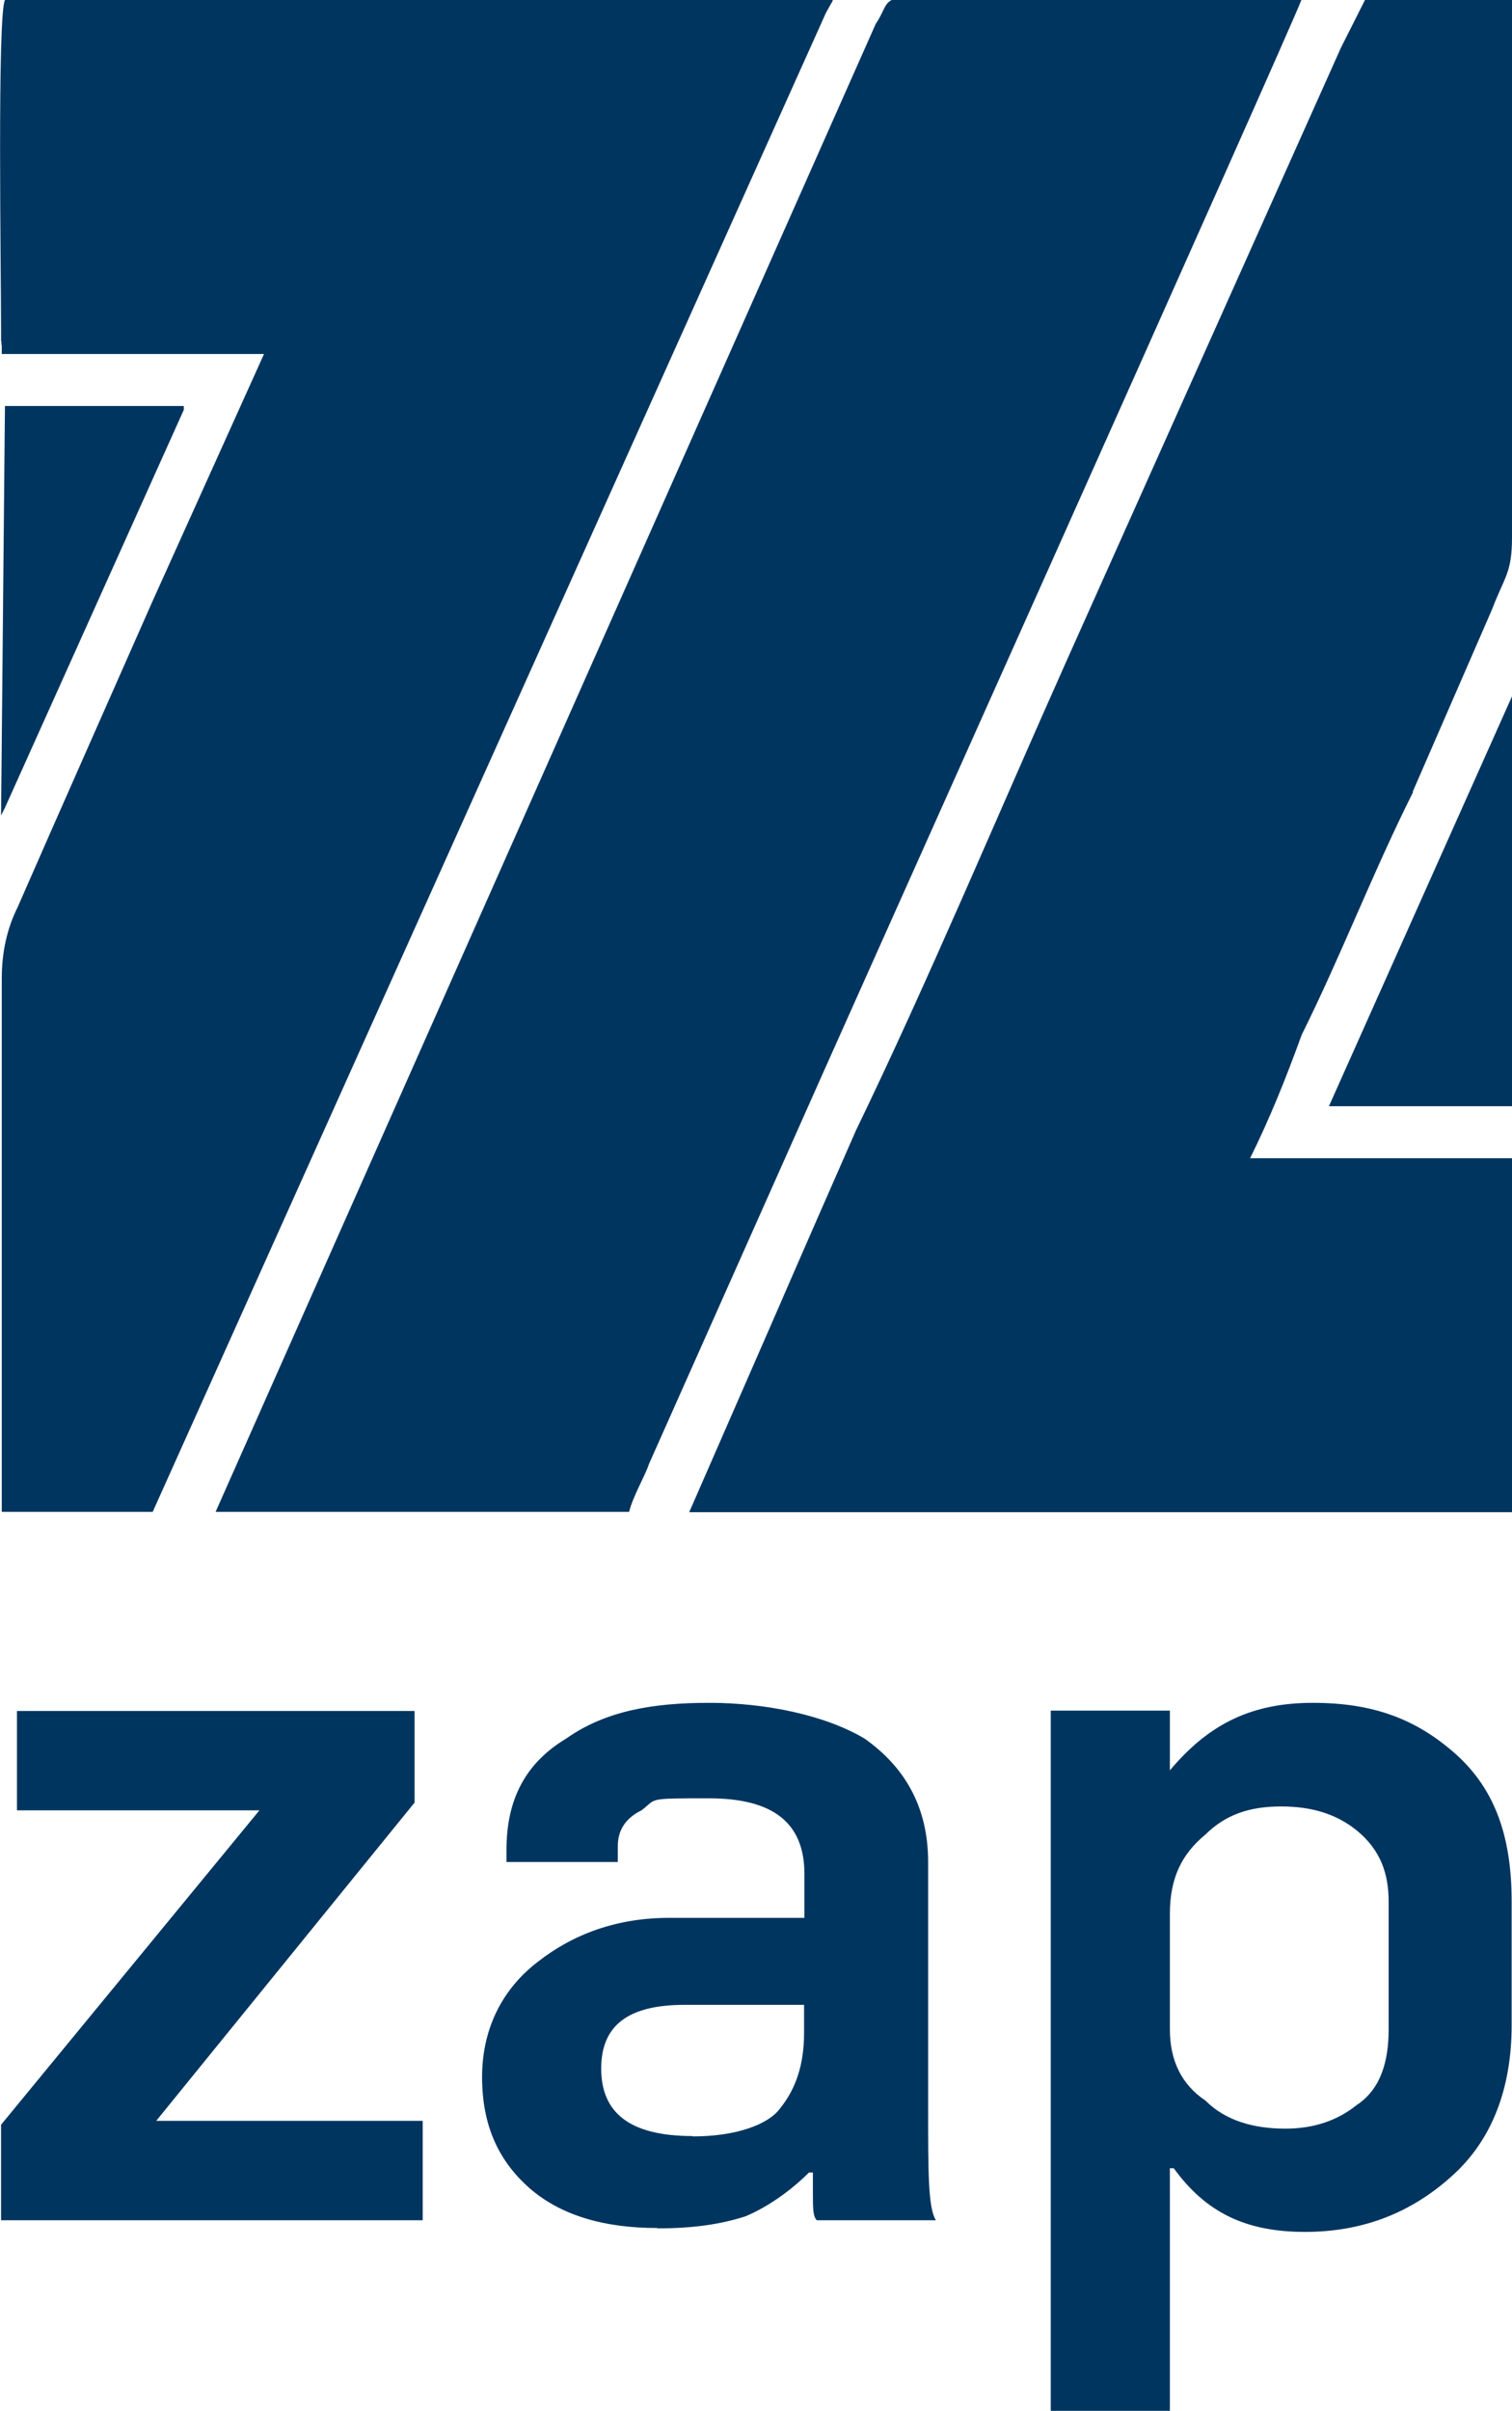 <svg xmlns="http://www.w3.org/2000/svg" id="Ebene_1" viewBox="0 0 427.8 681.7"><defs><style>      .st0 {        fill-rule: evenodd;      }      .st0, .st1 {        fill: #00355f;      }    </style></defs><path class="st0" d="M399.7,223.9l22.5-51.7c3.4-9,5.6-10.1,5.6-20.2V0h-41.6l-6.8,13.5-77.6,173.3c-19.1,42.7-39.4,91.1-59.6,132.8-7.9,18-15.8,36-23.6,54l-23.6,54h232.9v-100.1h-74.2c5.6-11.3,10.1-22.5,14.6-34.9,11.2-22.5,20.2-46.1,31.5-68.6Z"></path><path class="st0" d="M252.3,0c-2.2,1.1-2.2,3.4-4.5,6.7L61,427.5h117c1.1-4.5,4.5-10.1,5.6-13.5l41.6-93.4C233.1,302.6,365.9,6.7,368.2,0h-115.9Z"></path><polygon class="st0" points="376 312.8 427.8 312.8 427.8 196.9 376 312.8"></polygon><path class="st0" d="M235.6,0c-.5,0-.2,0-1.3,0H1.4C-.8,4.5.3,76.5.3,93.4H.3v.3H.3v.3H.3v.3h0v.3H.3v.3H.3v.2H.3v.3H.3v.2H.3v.2H.3c0,.1,0,.2,0,.2H.3v.2H.3v.2H.3s0,.1,0,.1H.4v.2h0v.2H.4c0,0,0,.2,0,.2H.4c0,0,0,.2,0,.2H.4c0,0,0,.2,0,.2H.5c0,.1,0,.2,0,.2h0c0,.1,0,.2,0,.2h0v.2h0c0,0,0,.2,0,.2h0v.2h0c0,0,0,.2,0,.2h0c0,0,0,.2,0,.2h0c0,0,0,.2,0,.2h0c0,0,0,.2,0,.2h0c0,0,0,.2,0,.2h0s0,0,0,0h0s0,0,0,0h0s0,.1,0,.1h0c0,0,0,.2,0,.2h0s0,.1,0,.1h0c0,0,0,0,0,0h0c0,.1,0,.2,0,.2h74.2l-31.5,69.8c-12.4,28.1-25.9,58.5-38.2,86.6q-4.5,9-4.5,20.2v150.8h42.7L233.7,3.6c.6-1.1,1.3-2.3,1.9-3.4,0,0,0-.1,0-.1Z"></path><polygon class="st1" points="45.3 114.8 1.4 114.8 .3 230.6 1.4 228.4 52 115.9 52 114.8 45.3 114.8"></polygon><path class="st0" d="M.3,627.8v-27l73.1-88.9H4.8v-28.1h112.5v25.9l-73.1,90h75.4v28.1H.3ZM185.9,630c-14.6,0-27-3.4-36-11.2-9-7.9-13.5-18-13.5-31.5s5.6-24.8,15.8-32.6c10.1-7.9,22.5-12.4,37.1-12.4h38.3v-12.4c0-14.6-9-21.4-27-21.4s-14.6,0-19.1,3.4c-4.5,2.2-6.7,5.6-6.7,10.1v4.5h-31.5v-3.4c0-14.6,5.6-24.7,16.9-31.5,11.2-7.9,24.7-10.1,40.5-10.1s32.6,3.4,43.9,10.1c11.2,7.9,18,19.1,18,34.9v69.8c0,18,0,28.1,2.2,31.5h-33.7c-1.1-1.1-1.1-3.4-1.1-7.9v-5.6h-1.1c-5.6,5.6-12.4,10.1-18,12.4-6.8,2.2-14.6,3.4-24.8,3.4ZM196,604.1c12.4,0,21.4-3.4,24.7-7.9,4.5-5.6,6.8-12.4,6.8-21.4v-7.9h-33.8c-15.7,0-23.6,5.6-23.6,18s7.9,19.1,25.9,19.1ZM297.3,681.7v-198h33.7v16.9h0c11.3-13.5,23.6-19.1,40.5-19.1s29.2,4.5,40.5,14.6c11.2,10.1,15.7,23.6,15.7,41.6v34.9c0,18-5.6,32.6-16.9,42.7-11.2,10.1-24.7,15.8-41.6,15.8s-28.1-5.6-37.1-18h-1.1v68.6h-33.7ZM363.7,601.9c7.9,0,14.6-2.2,20.2-6.7,6.8-4.5,9-12.4,9-21.4v-36c0-7.9-2.2-14.6-9-20.2-5.6-4.5-12.4-6.8-21.4-6.8s-15.7,2.3-21.4,7.9c-6.8,5.6-10.1,12.4-10.1,22.5v32.6c0,9,3.4,15.7,10.1,20.2,5.6,5.6,13.5,7.9,22.5,7.9Z"></path></svg>